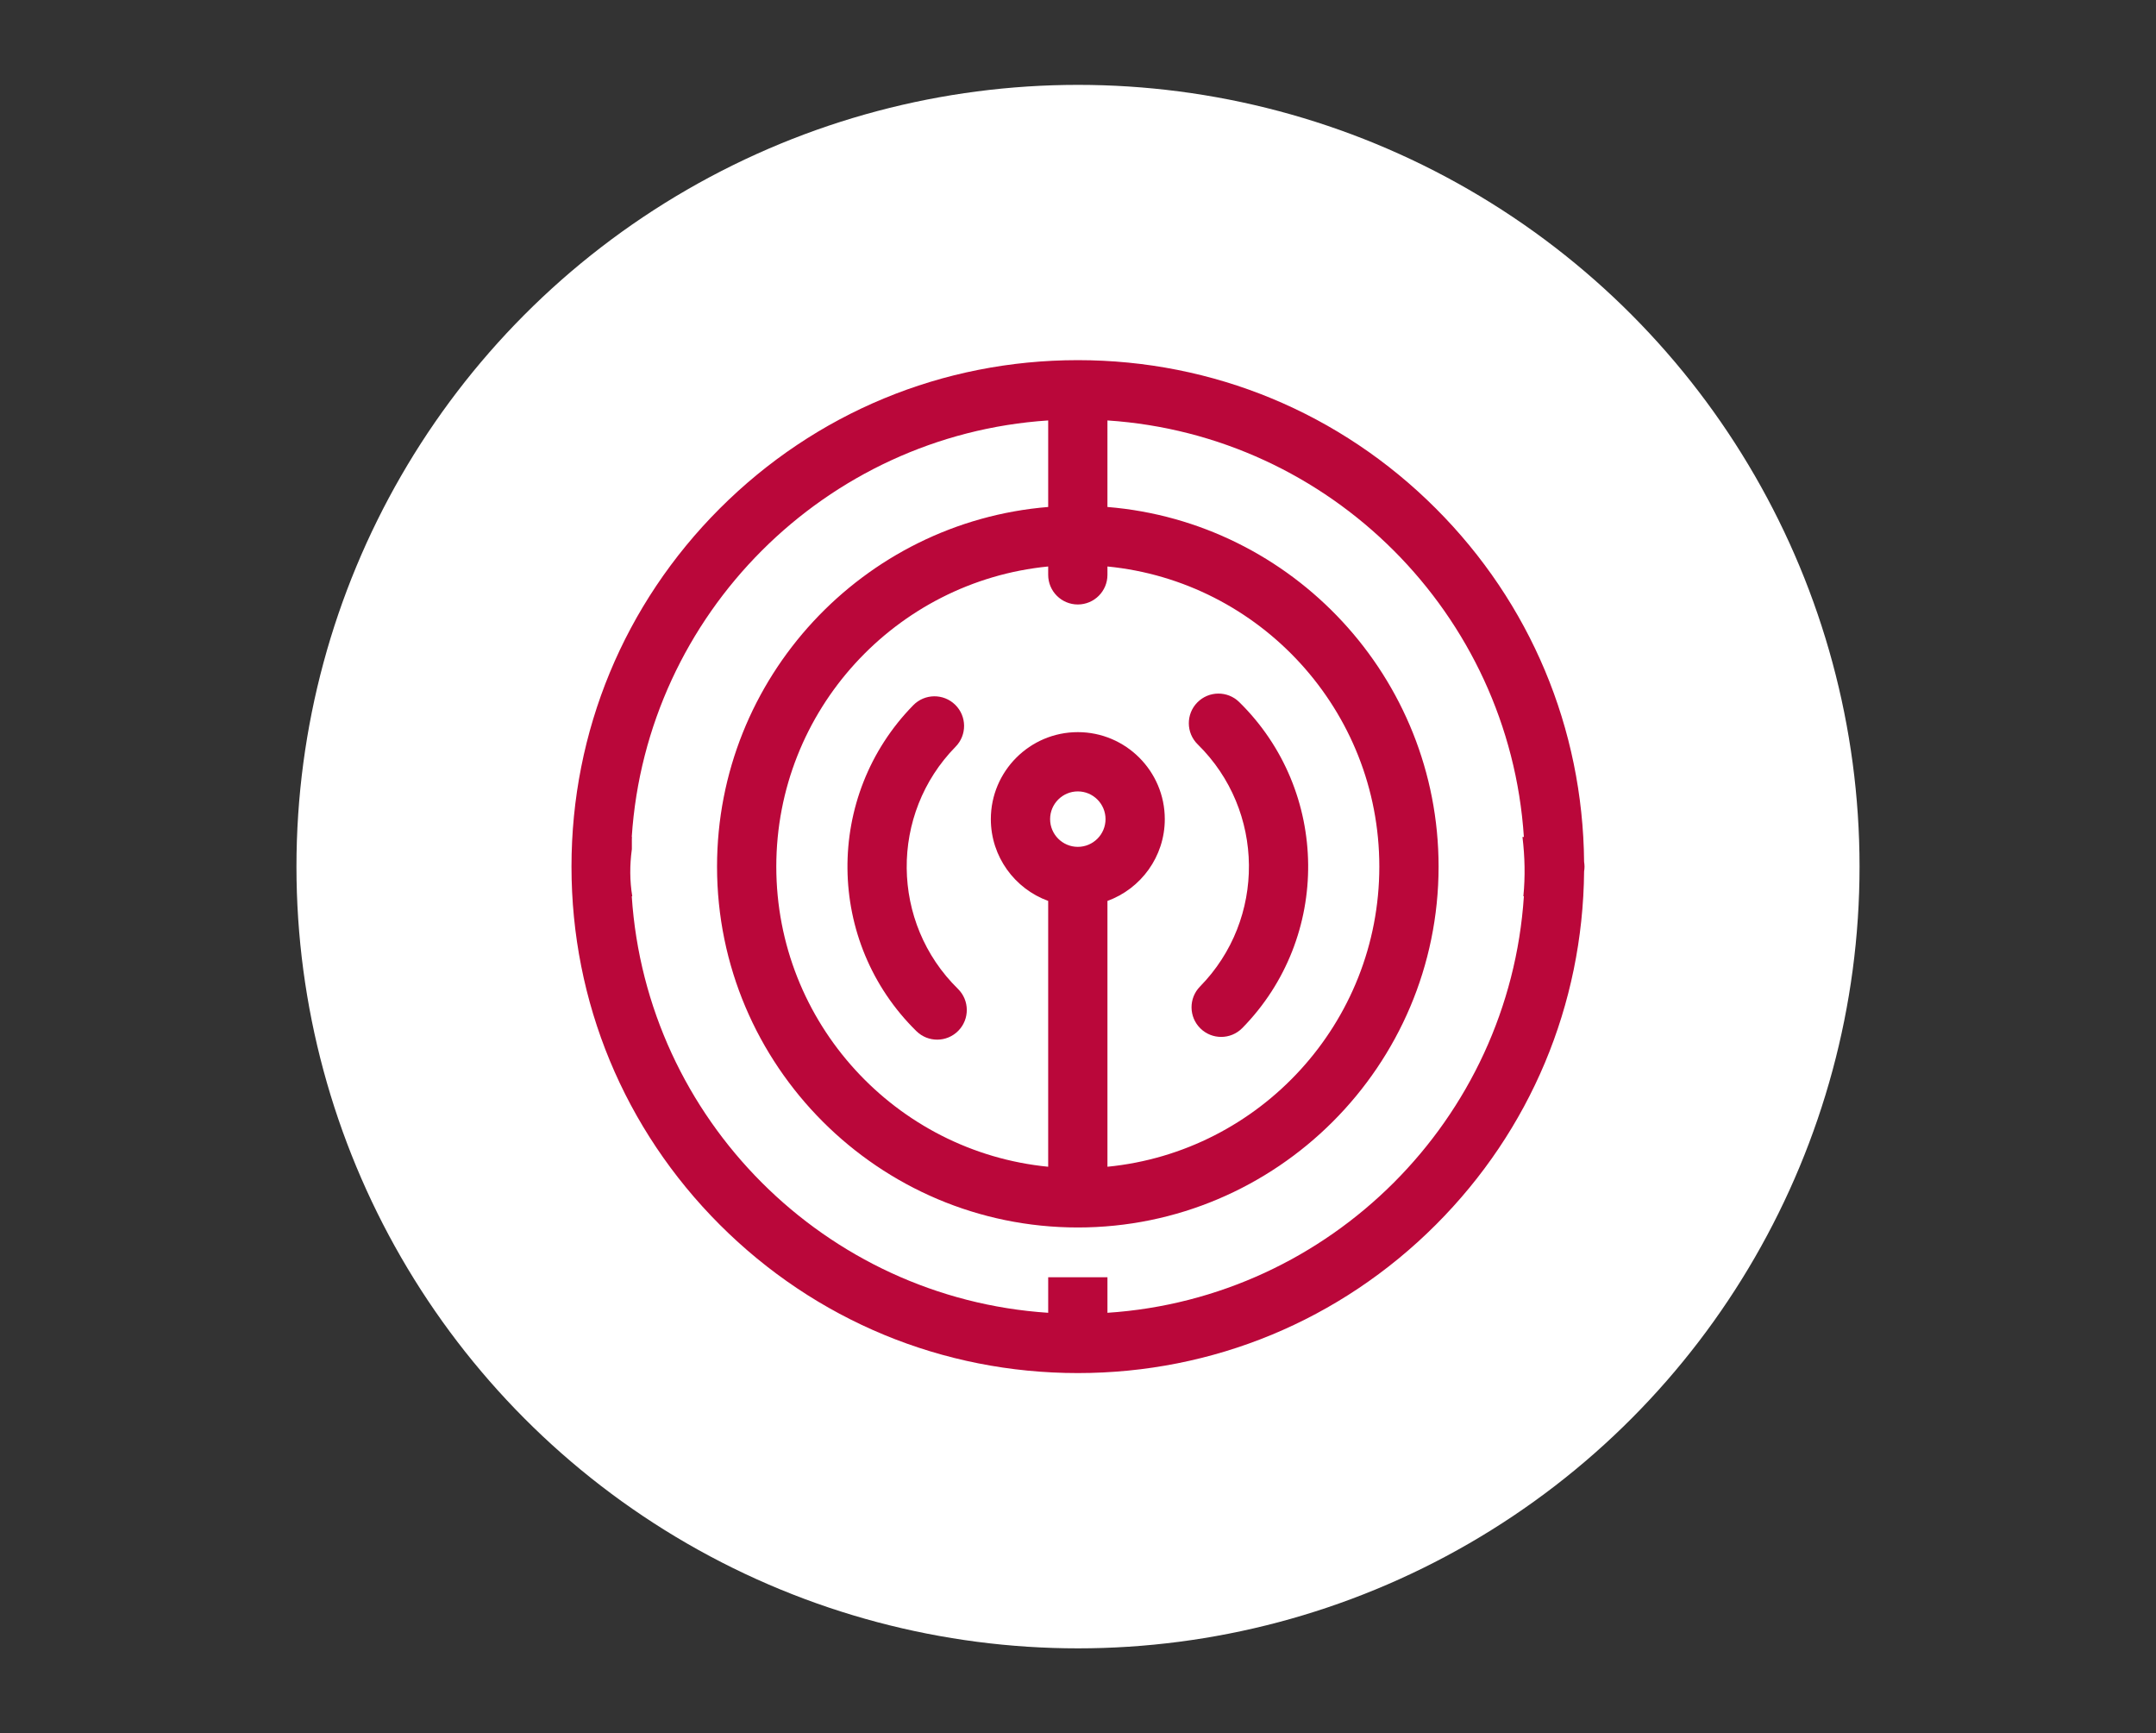 <?xml version="1.0" encoding="utf-8"?>
<!-- Generator: Adobe Illustrator 24.0.3, SVG Export Plug-In . SVG Version: 6.00 Build 0)  -->
<svg version="1.1" id="Livello_1" xmlns="http://www.w3.org/2000/svg" xmlns:xlink="http://www.w3.org/1999/xlink" x="0px" y="0px"
	 viewBox="0 0 270 217" enable-background="new 0 0 270 217" xml:space="preserve">
<rect x="0" y="0" width="270" height="217" fill="#333333" stroke="none"/>
<g>
	<circle fill="#FFFFFF" cx="135" cy="108.5" r="97.874"/>
	<g id="XMLID_31_">
		<path id="XMLID_33_" fill="#BA073A" d="M119.673,93.486c1.435-1.463,1.413-3.812-0.05-5.247c-1.463-1.435-3.812-1.413-5.248,0.05
			c-11.144,11.36-10.969,29.668,0.391,40.813c0.722,0.709,1.661,1.062,2.598,1.062c0.962,0,1.922-0.372,2.649-1.112
			c1.435-1.463,1.413-3.812-0.05-5.247C111.525,115.525,111.394,101.925,119.673,93.486z"/>
		<path id="XMLID_32_" fill="#BA073A" d="M155.189,87.898c-1.462-1.435-3.812-1.412-5.248,0.05c-1.435,1.463-1.413,3.812,0.05,5.247
			c8.439,8.279,8.569,21.879,0.29,30.318c-1.435,1.463-1.413,3.812,0.05,5.247c0.722,0.709,1.661,1.062,2.598,1.062
			c0.962,0,1.922-0.372,2.649-1.112C166.724,117.351,166.548,99.042,155.189,87.898z"/>
		<path fill="#BA073A" d="M198.379,107.902c-0.153-16.713-6.729-32.404-18.565-44.239c-11.976-11.976-27.9-18.572-44.837-18.572
			c-16.937,0-32.861,6.596-44.837,18.572C78.164,75.64,71.569,91.563,71.569,108.5s6.596,32.86,18.572,44.837
			c11.976,11.976,27.899,18.572,44.837,18.572c16.937,0,32.86-6.596,44.837-18.572c11.835-11.835,18.411-27.526,18.565-44.239
			c0.032-0.195,0.052-0.394,0.052-0.598C198.431,108.296,198.411,108.097,198.379,107.902z M134.977,75.681
			c2.049,0,3.711-1.661,3.711-3.711v-1.047c19.085,1.87,34.048,18.008,34.048,37.577s-14.963,35.706-34.048,37.577v-33.281
			c4.184-1.521,7.181-5.537,7.181-10.24c0-6.006-4.886-10.892-10.892-10.892c-6.006,0-10.892,4.886-10.892,10.892
			c0,4.703,2.997,8.719,7.181,10.24v33.281c-19.085-1.87-34.049-18.008-34.049-37.577s14.963-35.706,34.049-37.577v1.047
			C131.267,74.02,132.928,75.681,134.977,75.681z M138.448,102.555c0,1.914-1.557,3.471-3.47,3.471
			c-1.914,0-3.471-1.557-3.471-3.471s1.557-3.471,3.471-3.471C136.891,99.085,138.448,100.642,138.448,102.555z M190.839,112.211
			c-1.837,27.921-24.23,50.314-52.151,52.151v-4.447h-7.421v4.447c-27.921-1.836-50.315-24.23-52.151-52.151h0.063
			c-0.319-1.925-0.322-3.889-0.059-5.823c0.002-0.029,0.006-0.058,0.009-0.087v-1.263c0-0.083,0.006-0.166,0.014-0.248h-0.027
			c1.836-27.921,24.23-50.314,52.151-52.151v10.834c-23.183,1.894-41.47,21.364-41.47,45.027c0,24.912,20.268,45.18,45.18,45.18
			s45.18-20.268,45.18-45.18c0-23.663-18.286-43.133-41.47-45.027V52.639c27.921,1.836,50.314,24.23,52.151,52.151h-0.176
			c0.301,2.472,0.356,4.961,0.112,7.421H190.839z"/>
	</g>
</g>
</svg>
